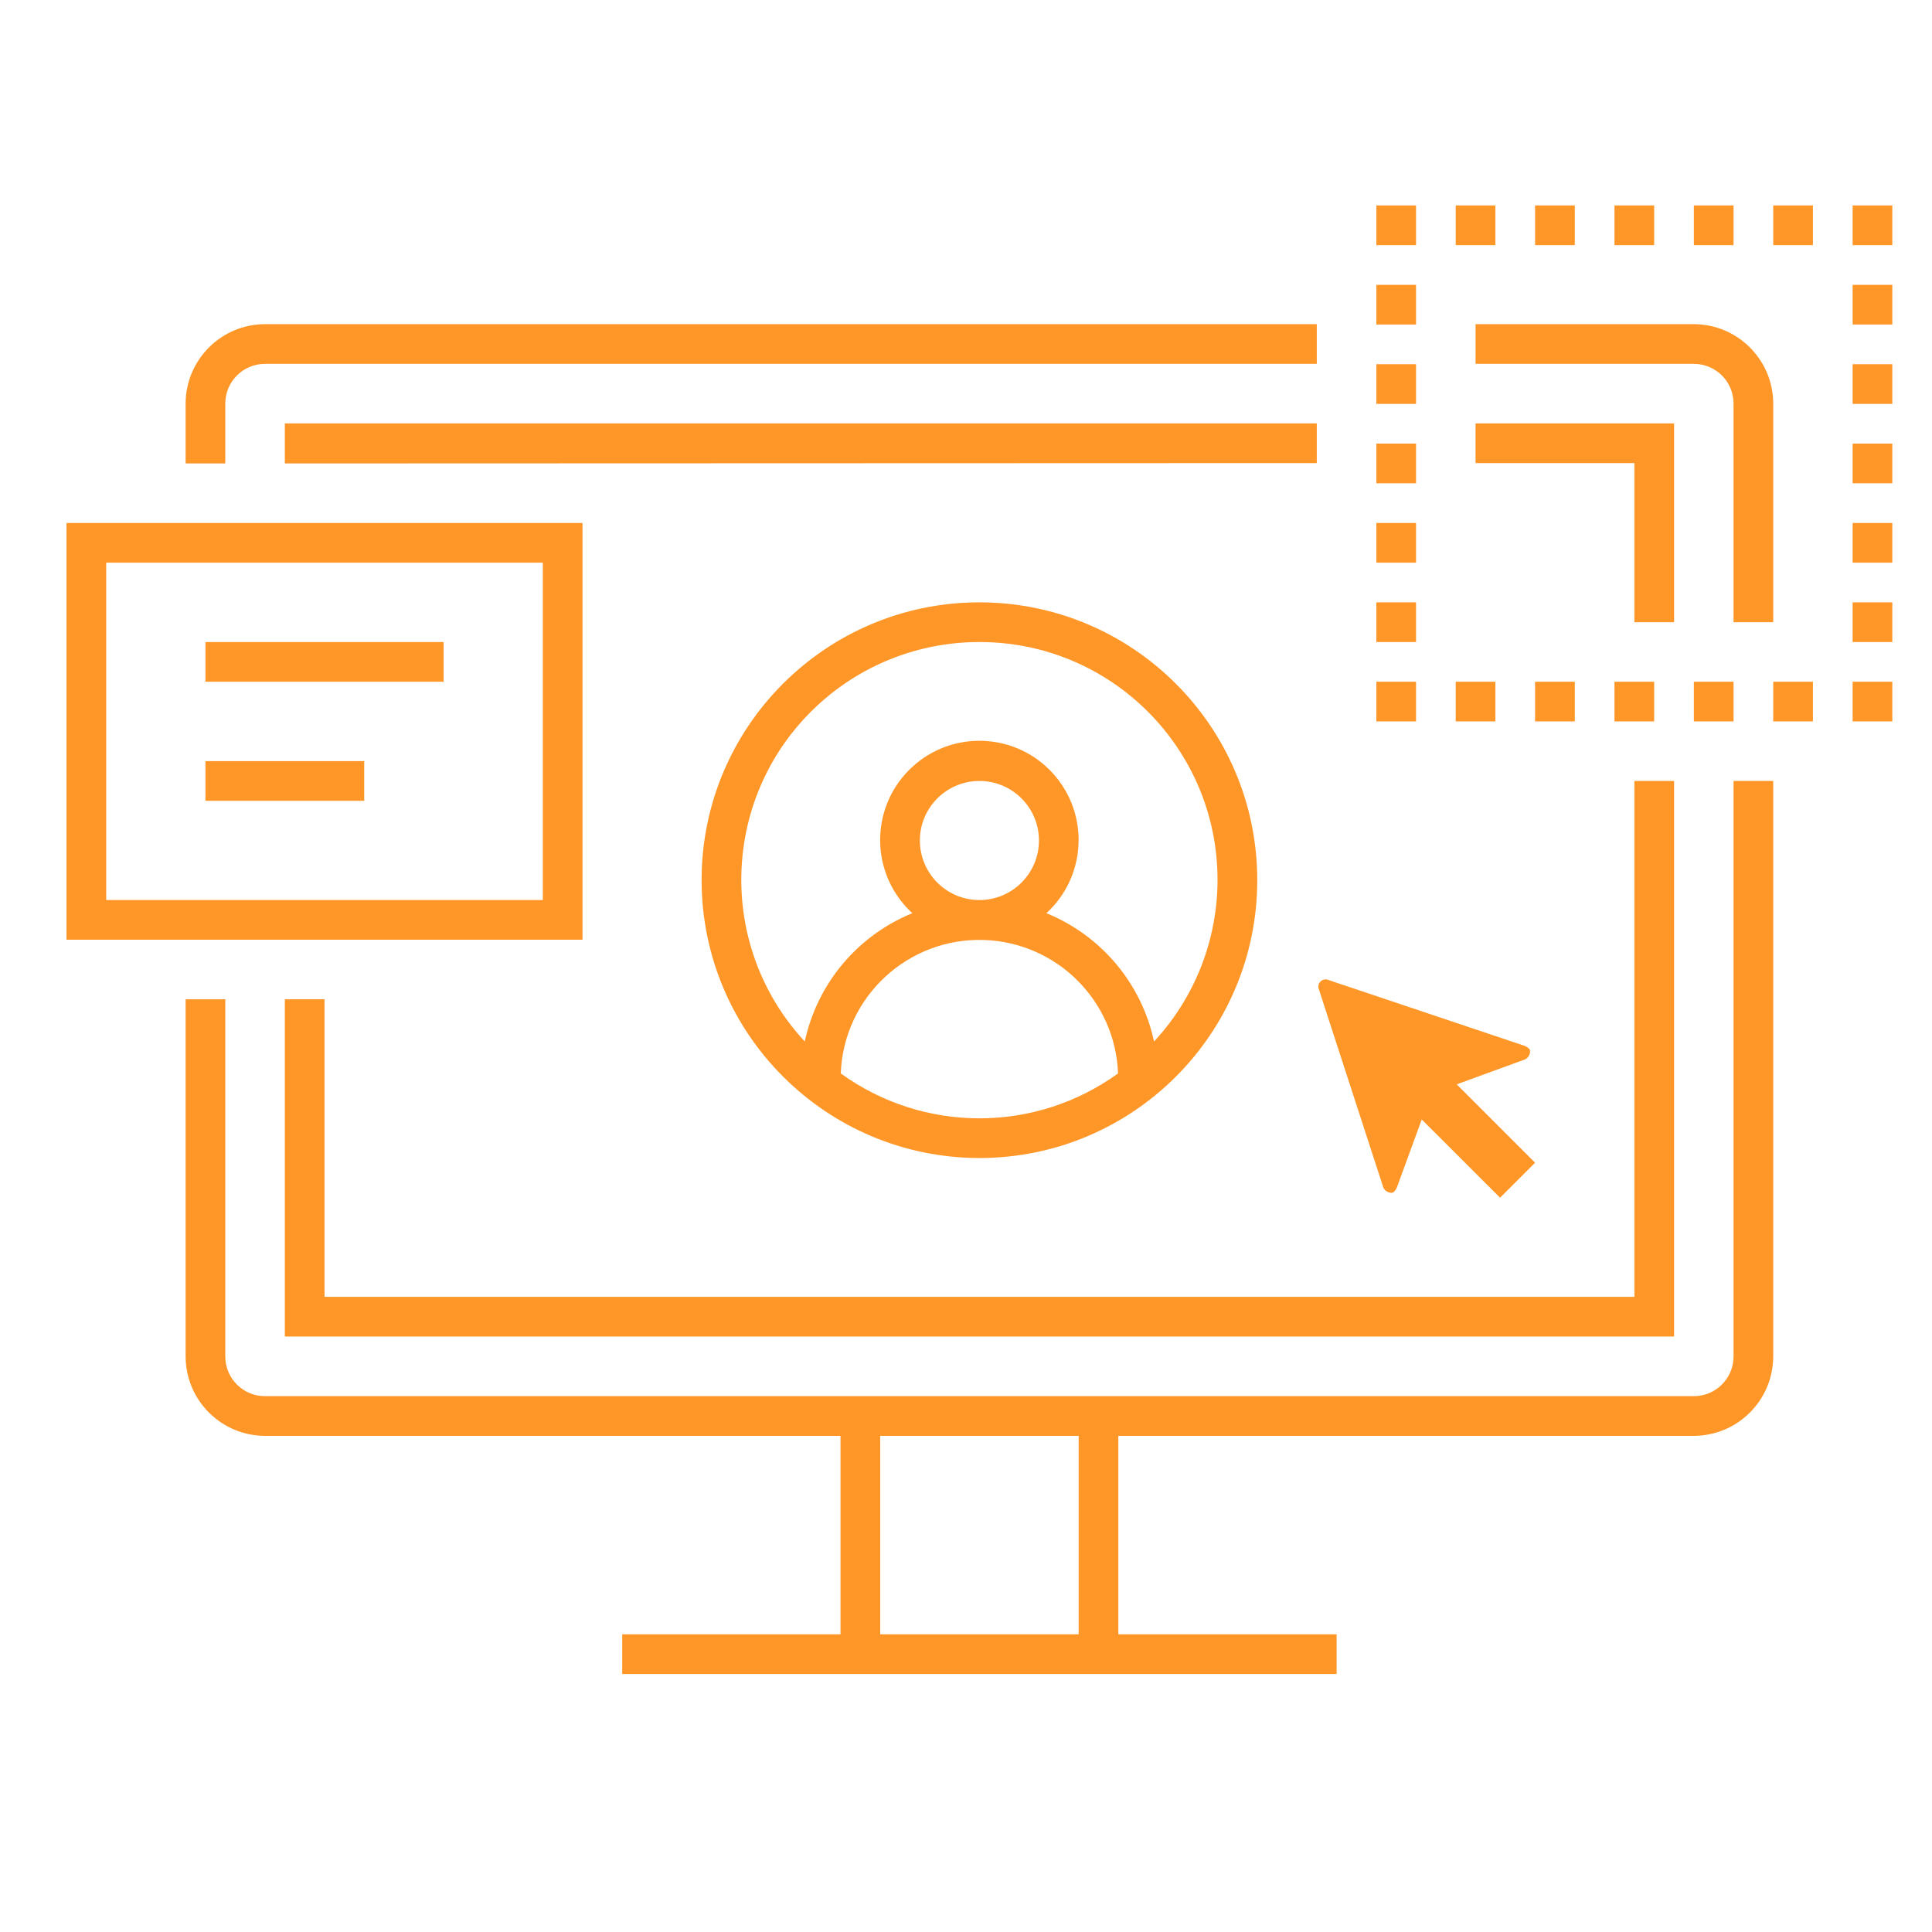 <?xml version="1.0" encoding="UTF-8"?>
<svg xmlns="http://www.w3.org/2000/svg" xmlns:xlink="http://www.w3.org/1999/xlink" width="72" height="72" xml:space="preserve" overflow="hidden">
  <defs>
    <clipPath id="clip0">
      <rect x="112" y="193" width="72" height="72"></rect>
    </clipPath>
    <clipPath id="clip1">
      <rect x="113" y="194" width="71" height="71"></rect>
    </clipPath>
    <clipPath id="clip2">
      <rect x="113" y="194" width="71" height="71"></rect>
    </clipPath>
    <clipPath id="clip3">
      <rect x="113" y="194" width="71" height="71"></rect>
    </clipPath>
  </defs>
  <g clip-path="url(#clip0)" transform="translate(-112 -193)">
    <g clip-path="url(#clip1)">
      <g clip-path="url(#clip2)">
        <g clip-path="url(#clip3)">
          <path d="M181.042 218.406 182.521 218.406 182.521 219.885 181.042 219.885Z" fill="#FF9628" fill-rule="nonzero" fill-opacity="1"></path>
          <path d="M178.083 218.406 179.562 218.406 179.562 219.885 178.083 219.885Z" fill="#FF9628" fill-rule="nonzero" fill-opacity="1"></path>
          <path d="M169.208 218.406 170.688 218.406 170.688 219.885 169.208 219.885Z" fill="#FF9628" fill-rule="nonzero" fill-opacity="1"></path>
          <path d="M172.167 218.406 173.646 218.406 173.646 219.885 172.167 219.885Z" fill="#FF9628" fill-rule="nonzero" fill-opacity="1"></path>
          <path d="M166.25 218.406 167.729 218.406 167.729 219.885 166.25 219.885Z" fill="#FF9628" fill-rule="nonzero" fill-opacity="1"></path>
          <path d="M175.125 218.406 176.604 218.406 176.604 219.885 175.125 219.885Z" fill="#FF9628" fill-rule="nonzero" fill-opacity="1"></path>
          <path d="M163.292 218.406 164.771 218.406 164.771 219.885 163.292 219.885Z" fill="#FF9628" fill-rule="nonzero" fill-opacity="1"></path>
          <path d="M163.292 212.49 164.771 212.49 164.771 213.969 163.292 213.969Z" fill="#FF9628" fill-rule="nonzero" fill-opacity="1"></path>
          <path d="M163.292 215.448 164.771 215.448 164.771 216.927 163.292 216.927Z" fill="#FF9628" fill-rule="nonzero" fill-opacity="1"></path>
          <path d="M163.292 203.615 164.771 203.615 164.771 205.094 163.292 205.094Z" fill="#FF9628" fill-rule="nonzero" fill-opacity="1"></path>
          <path d="M163.292 209.531 164.771 209.531 164.771 211.01 163.292 211.01Z" fill="#FF9628" fill-rule="nonzero" fill-opacity="1"></path>
          <path d="M163.292 206.573 164.771 206.573 164.771 208.052 163.292 208.052Z" fill="#FF9628" fill-rule="nonzero" fill-opacity="1"></path>
          <path d="M163.292 200.656 164.771 200.656 164.771 202.135 163.292 202.135Z" fill="#FF9628" fill-rule="nonzero" fill-opacity="1"></path>
          <path d="M178.083 200.656 179.562 200.656 179.562 202.135 178.083 202.135Z" fill="#FF9628" fill-rule="nonzero" fill-opacity="1"></path>
          <path d="M172.167 200.656 173.646 200.656 173.646 202.135 172.167 202.135Z" fill="#FF9628" fill-rule="nonzero" fill-opacity="1"></path>
          <path d="M169.208 200.656 170.688 200.656 170.688 202.135 169.208 202.135Z" fill="#FF9628" fill-rule="nonzero" fill-opacity="1"></path>
          <path d="M166.25 200.656 167.729 200.656 167.729 202.135 166.25 202.135Z" fill="#FF9628" fill-rule="nonzero" fill-opacity="1"></path>
          <path d="M175.125 200.656 176.604 200.656 176.604 202.135 175.125 202.135Z" fill="#FF9628" fill-rule="nonzero" fill-opacity="1"></path>
          <path d="M181.042 200.656 182.521 200.656 182.521 202.135 181.042 202.135Z" fill="#FF9628" fill-rule="nonzero" fill-opacity="1"></path>
          <path d="M181.042 206.573 182.521 206.573 182.521 208.052 181.042 208.052Z" fill="#FF9628" fill-rule="nonzero" fill-opacity="1"></path>
          <path d="M181.042 212.49 182.521 212.49 182.521 213.969 181.042 213.969Z" fill="#FF9628" fill-rule="nonzero" fill-opacity="1"></path>
          <path d="M181.042 209.531 182.521 209.531 182.521 211.01 181.042 211.01Z" fill="#FF9628" fill-rule="nonzero" fill-opacity="1"></path>
          <path d="M181.042 215.448 182.521 215.448 182.521 216.927 181.042 216.927Z" fill="#FF9628" fill-rule="nonzero" fill-opacity="1"></path>
          <path d="M181.042 203.615 182.521 203.615 182.521 205.094 181.042 205.094Z" fill="#FF9628" fill-rule="nonzero" fill-opacity="1"></path>
          <path d="M122.615 208.779 122.615 210.271 161.073 210.258 161.073 208.779 122.615 208.779Z" fill="#FF9628" fill-rule="nonzero" fill-opacity="1"></path>
          <path d="M172.909 216.188 174.388 216.188 174.388 210.258 174.388 208.779 172.909 208.779 166.99 208.779 166.99 210.258 172.909 210.258 172.909 216.188Z" fill="#FF9628" fill-rule="nonzero" fill-opacity="1"></path>
          <path d="M122.615 230.24 122.615 241.33 122.615 242.809 124.094 242.809 172.909 242.809 174.388 242.809 174.388 241.33 174.388 222.104 172.909 222.104 172.909 241.33 124.094 241.33 124.094 230.24 122.615 230.24Z" fill="#FF9628" fill-rule="nonzero" fill-opacity="1"></path>
          <path d="M120.396 208.039C120.396 207.222 121.058 206.56 121.875 206.56L161.073 206.56 161.073 205.08 121.875 205.08C120.243 205.085 118.922 206.407 118.917 208.039L118.917 210.271 120.396 210.271Z" fill="#FF9628" fill-rule="nonzero" fill-opacity="1"></path>
          <path d="M176.604 208.039 176.604 216.188 178.083 216.188 178.083 208.039C178.078 206.407 176.757 205.085 175.125 205.08L166.99 205.08 166.99 206.56 175.125 206.56C175.942 206.56 176.604 207.222 176.604 208.039Z" fill="#FF9628" fill-rule="nonzero" fill-opacity="1"></path>
          <path d="M176.604 243.552C176.604 244.369 175.942 245.031 175.125 245.031L121.875 245.031C121.058 245.031 120.396 244.369 120.396 243.552L120.396 230.24 118.917 230.24 118.917 243.552C118.922 245.184 120.243 246.505 121.875 246.51L143.323 246.51 143.323 253.906 135.188 253.906 135.188 255.385 161.812 255.385 161.812 253.906 153.677 253.906 153.677 246.51 175.125 246.51C176.757 246.505 178.078 245.184 178.083 243.552L178.083 222.104 176.604 222.104ZM152.198 253.906 144.802 253.906 144.802 246.51 152.198 246.51Z" fill="#FF9628" fill-rule="nonzero" fill-opacity="1"></path>
          <path d="M133.708 212.49 114.479 212.49 114.479 228.021 133.708 228.021ZM132.229 226.542 115.958 226.542 115.958 213.969 132.229 213.969Z" fill="#FF9628" fill-rule="nonzero" fill-opacity="1"></path>
          <path d="M119.656 216.927 128.531 216.927 128.531 218.406 119.656 218.406Z" fill="#FF9628" fill-rule="nonzero" fill-opacity="1"></path>
          <path d="M119.656 221.365 125.573 221.365 125.573 222.844 119.656 222.844Z" fill="#FF9628" fill-rule="nonzero" fill-opacity="1"></path>
          <path d="M148.5 236.156C154.218 236.156 158.854 231.521 158.854 225.802 158.854 220.084 154.218 215.448 148.5 215.448 142.782 215.448 138.146 220.084 138.146 225.802 138.152 231.518 142.784 236.15 148.5 236.156ZM143.333 233.003C143.441 230.15 145.842 227.924 148.696 228.031 151.398 228.134 153.565 230.301 153.667 233.003 150.584 235.235 146.416 235.235 143.333 233.003ZM146.281 224.323C146.281 223.098 147.275 222.104 148.5 222.104 149.725 222.104 150.719 223.098 150.719 224.323 150.719 225.548 149.725 226.542 148.5 226.542 147.275 226.542 146.281 225.548 146.281 224.323ZM148.5 216.927C153.393 216.92 157.366 220.88 157.374 225.774 157.377 228.014 156.532 230.172 155.008 231.814 154.544 229.655 153.042 227.864 150.996 227.032 152.502 225.653 152.605 223.314 151.226 221.807 149.846 220.301 147.507 220.199 146.001 221.578 144.495 222.957 144.392 225.296 145.771 226.803 145.845 226.882 145.921 226.959 146.001 227.032 143.956 227.865 142.455 229.655 141.992 231.814 138.663 228.227 138.873 222.621 142.459 219.293 144.101 217.769 146.26 216.924 148.5 216.927Z" fill="#FF9628" fill-rule="nonzero" fill-opacity="1"></path>
          <path d="M169.022 232.168C169.022 232.106 168.96 232.044 168.836 231.982L161.443 229.5 161.381 229.5C161.247 229.509 161.141 229.615 161.132 229.749L161.132 229.811 163.556 237.266C163.615 237.382 163.736 237.454 163.866 237.452 163.928 237.452 163.991 237.39 164.053 237.266L164.981 234.729C164.983 234.726 164.988 234.725 164.991 234.727 164.992 234.728 164.992 234.728 164.993 234.729L167.904 237.635 169.208 236.331 166.297 233.42C166.294 233.417 166.293 233.412 166.296 233.408 166.297 233.408 166.297 233.408 166.297 233.407L168.839 232.479C168.954 232.419 169.025 232.298 169.022 232.168Z" fill="#FF9628" fill-rule="nonzero" fill-opacity="1"></path>
        </g>
      </g>
    </g>
  </g>
</svg>
